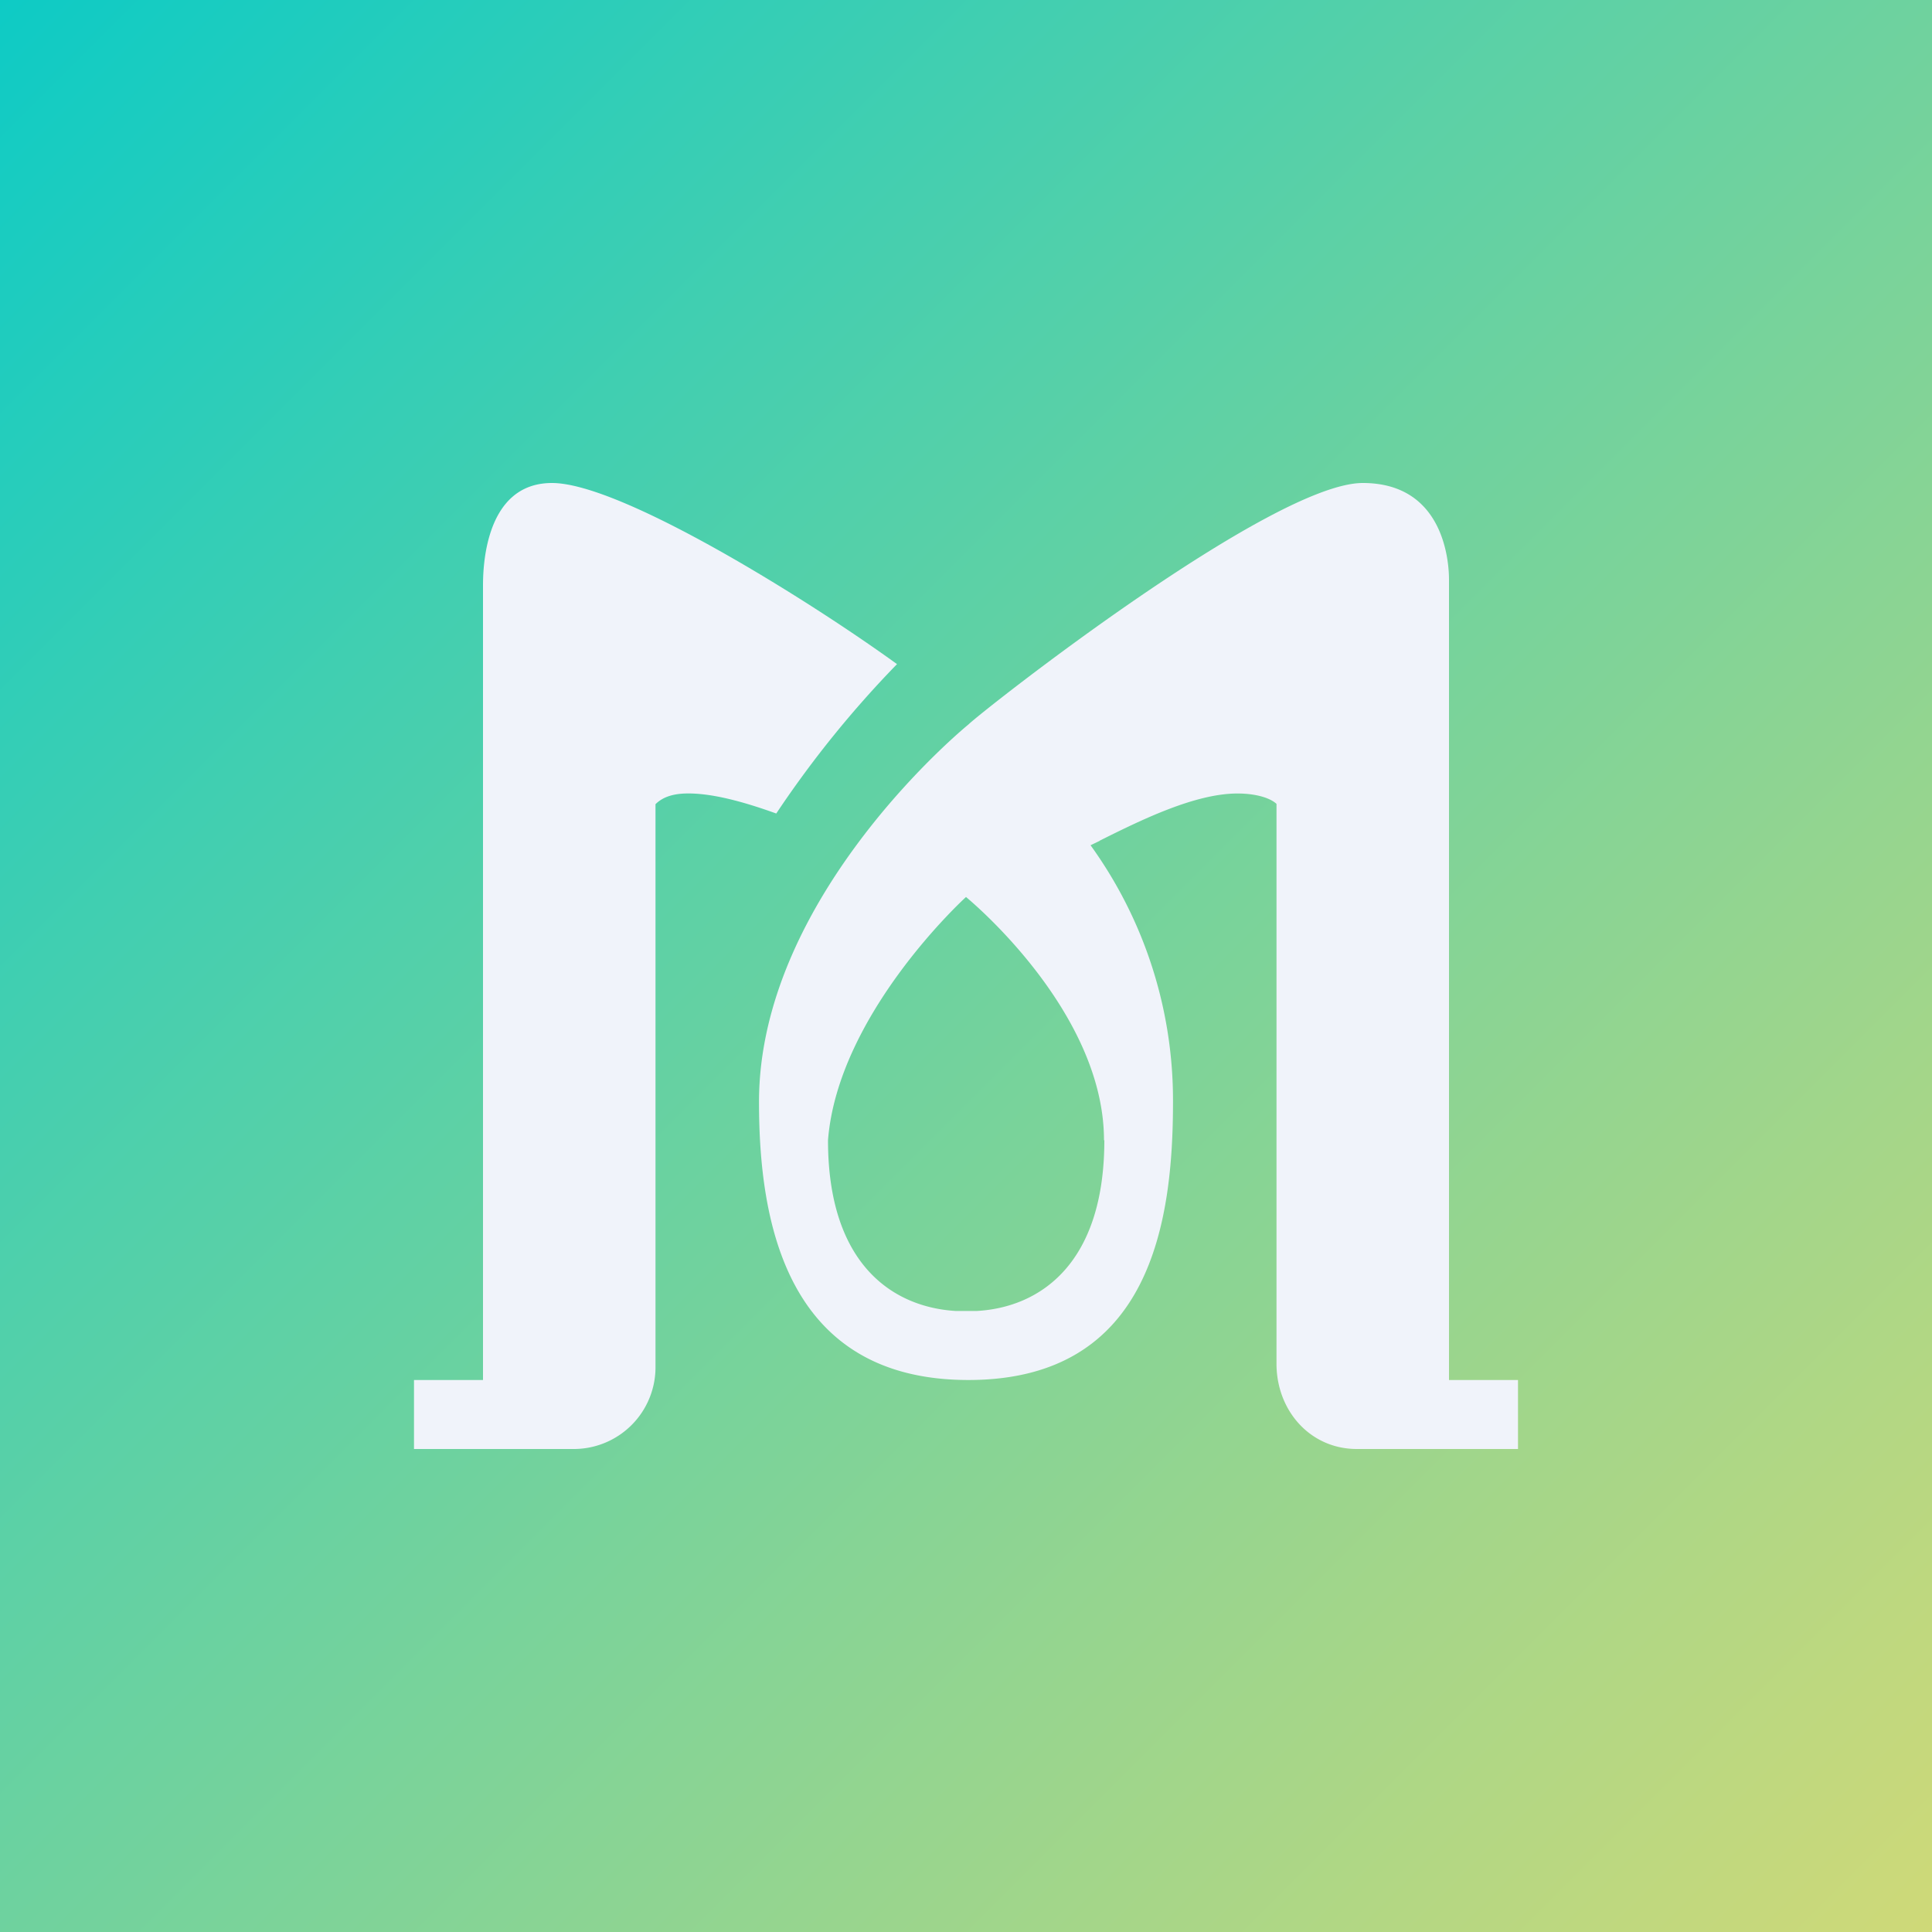 ﻿<?xml version="1.0" standalone="no"?>
<!DOCTYPE svg PUBLIC "-//W3C//DTD SVG 1.1//EN" 
"http://www.w3.org/Graphics/SVG/1.1/DTD/svg11.dtd">
<svg width="56" height="56" viewBox="0 0 56 56" xmlns="http://www.w3.org/2000/svg"><rect x="0" y="0" width="56" height="56" fill="#333333" stroke="none"/><path fill="url(#awxl4yeu0)" d="M0 0h56v56H0z"/><path d="m31.88 24.37-.27.13A12.62 12.62 0 0 1 34 31.94c0 3.43-.62 8.06-5.93 8.06S22 35.37 22 31.94C22 25.93 28.07 21 28.07 21c.42-.41 8.8-7 11.43-7 2.41 0 2.5 2.39 2.5 2.8V40h2v2h-4.67C37.97 42 37 40.88 37 39.53V23.3c-.22-.2-.67-.3-1.13-.3-1.23 0-2.78.76-4 1.37Zm.12 8.68c0-3.79-4-7.05-4-7.05s-3.71 3.37-4 7.05c0 3.58 1.86 4.84 3.71 4.95H28.3c1.85-.1 3.71-1.37 3.71-4.95Z" fill="#F0F3FA"/><path d="M22.5 23.58c-.97-.35-1.9-.6-2.63-.58-.36.01-.66.1-.87.31V39.6A2.37 2.37 0 0 1 16.6 42H12v-2h2V17c0-.42 0-3 2-3 1.99 0 7.39 3.36 10 5.25a30.35 30.35 0 0 0-3.5 4.33Z" fill="#F0F3FA"/><defs><linearGradient id="awxl4yeu0" x1="0" y1="0" x2="56" y2="56" gradientUnits="userSpaceOnUse"><stop stop-color="#0ECBC5"/><stop offset="1" stop-color="#CFD978"/></linearGradient></defs></svg>